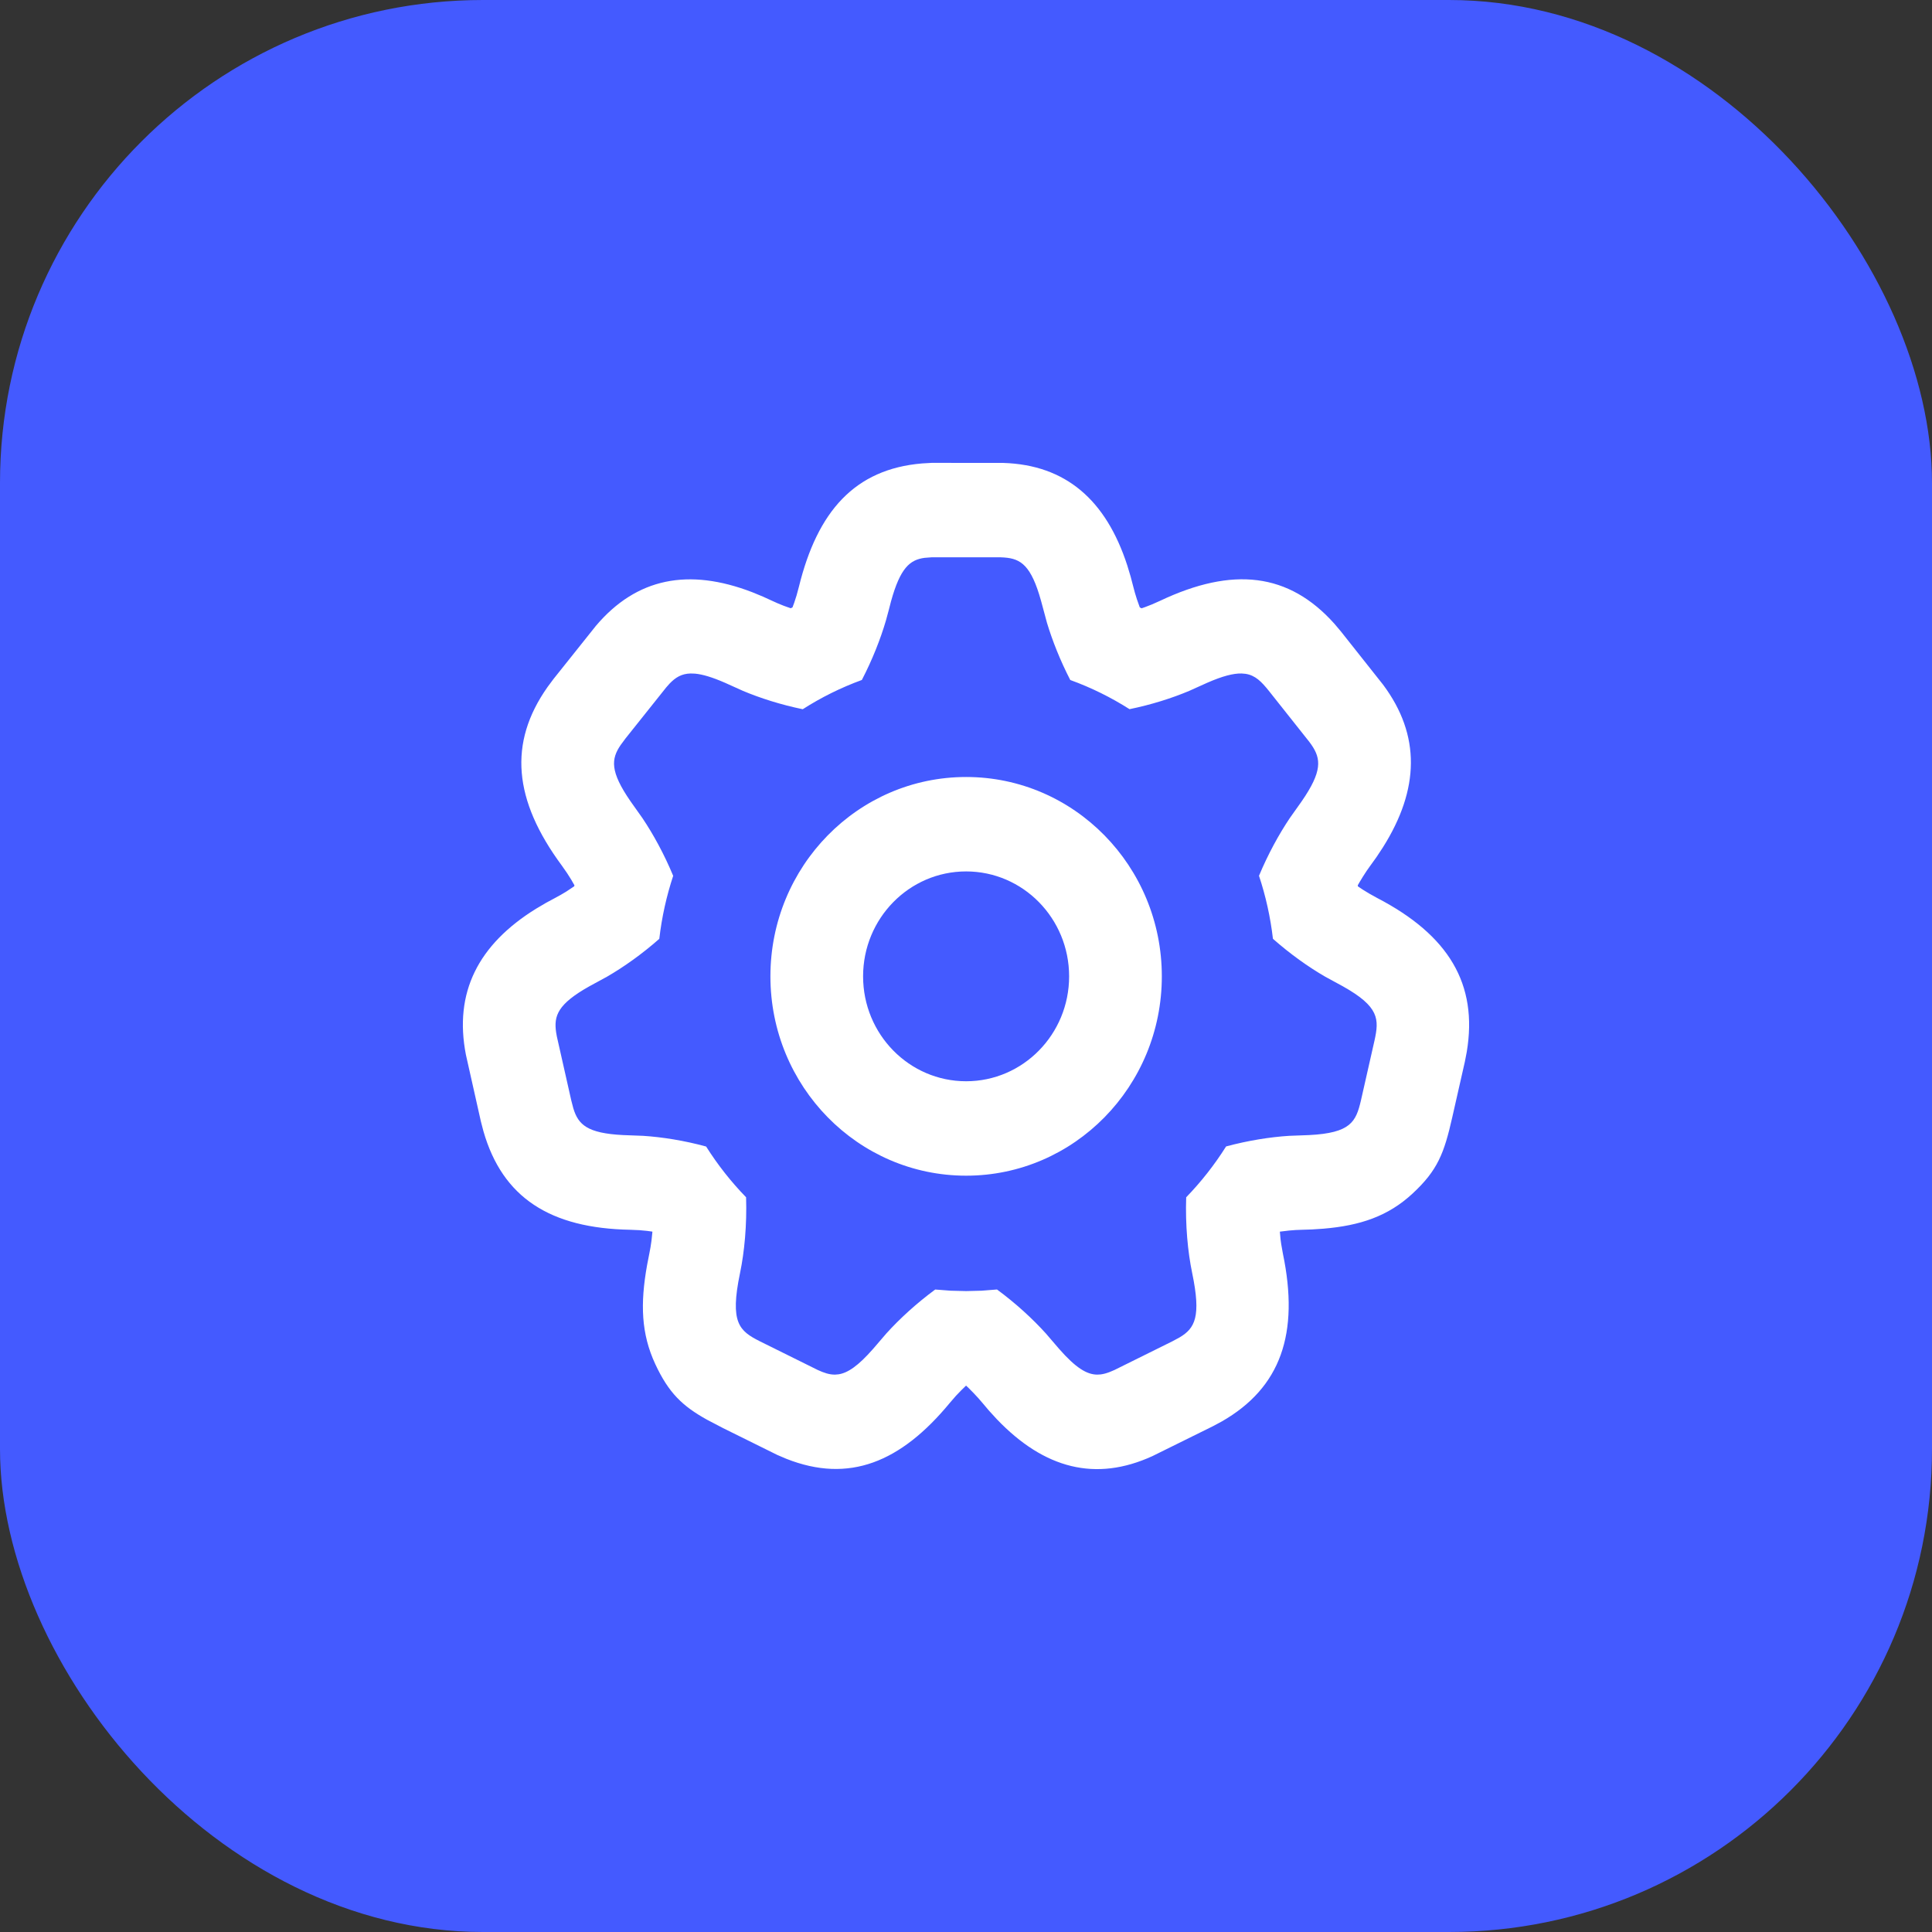 <svg width="64" height="64" viewBox="0 0 64 64" fill="none" xmlns="http://www.w3.org/2000/svg">
<rect x="0" y="0" width="64" height="64" fill="#333333" stroke="none"/>
<rect width="64" height="64" rx="16" fill="#445AFF"/>
<path d="M33.236 15.335C35.297 15.4 36.637 16.555 37.343 18.732L37.455 19.104L37.542 19.437C37.574 19.566 37.613 19.702 37.659 19.844L37.757 20.121L37.815 20.151L37.932 20.111L38.16 20.022L38.426 19.904C40.838 18.761 42.694 18.973 44.205 20.664L44.418 20.916L45.817 22.682C47.064 24.354 47.027 26.142 45.81 28.071L45.597 28.394L45.397 28.672C45.317 28.78 45.236 28.9 45.155 29.029L45.034 29.228L44.977 29.328L44.983 29.362L45.14 29.468L45.356 29.6L45.617 29.745C47.987 30.977 48.965 32.597 48.588 34.847L48.525 35.173L48.108 37.012C47.839 38.202 47.627 38.765 46.793 39.538C45.984 40.289 45.06 40.599 43.839 40.702L43.464 40.727L43.126 40.738C42.994 40.74 42.853 40.749 42.706 40.763L42.397 40.8L42.419 41.047L42.442 41.214L42.497 41.525C43.049 44.176 42.428 45.969 40.471 47.089L40.182 47.244L38.177 48.235C36.297 49.096 34.596 48.657 33.024 47.016L32.763 46.731L32.542 46.47C32.455 46.366 32.358 46.257 32.252 46.147L32.087 45.98L32.002 45.9L31.846 46.052L31.666 46.239L31.466 46.47C29.841 48.44 28.126 49.147 26.047 48.324L25.747 48.196L23.953 47.308L23.421 47.03C22.608 46.578 22.153 46.146 21.707 45.188C21.238 44.179 21.207 43.189 21.434 41.915L21.51 41.525C21.537 41.394 21.561 41.253 21.581 41.103L21.612 40.805L21.605 40.798L21.428 40.774L21.178 40.751L20.882 40.738C18.221 40.689 16.645 39.67 16.015 37.475L15.931 37.154L15.434 34.941C15.033 32.881 15.836 31.292 17.76 30.101L18.091 29.906L18.39 29.745C18.507 29.684 18.631 29.613 18.758 29.535L19.022 29.359L19.029 29.326L18.922 29.139L18.784 28.921L18.61 28.672C17.011 26.507 16.829 24.614 18.139 22.757L18.336 22.492L19.741 20.731C21.088 19.141 22.812 18.807 24.918 19.617L25.272 19.763L25.581 19.904C25.697 19.959 25.825 20.014 25.96 20.066L26.191 20.149L26.253 20.119L26.31 19.965L26.387 19.726L26.465 19.437C27.078 16.941 28.315 15.54 30.542 15.352L30.866 15.333L33.236 15.335ZM33.141 18.461H30.866L30.629 18.479C30.141 18.544 29.822 18.812 29.515 19.924L29.445 20.196L29.348 20.554C29.169 21.166 28.898 21.855 28.55 22.525C27.86 22.777 27.204 23.102 26.592 23.494C25.873 23.346 25.187 23.128 24.614 22.887L24.017 22.618C23.593 22.433 23.274 22.338 23.023 22.315L22.879 22.31C22.576 22.316 22.376 22.443 22.182 22.644L22.067 22.774L20.72 24.463L20.559 24.681C20.246 25.14 20.199 25.55 20.891 26.55L21.28 27.099C21.642 27.637 22.004 28.3 22.3 29.013C22.08 29.68 21.923 30.378 21.84 31.1C21.27 31.603 20.663 32.033 20.11 32.353L19.526 32.671C18.474 33.261 18.34 33.65 18.423 34.202L18.446 34.333L18.924 36.453L18.993 36.717C19.156 37.251 19.444 37.541 20.644 37.601L21.305 37.626C21.938 37.667 22.666 37.782 23.391 37.98C23.775 38.587 24.218 39.15 24.715 39.661C24.744 40.577 24.661 41.469 24.514 42.173C24.171 43.822 24.491 44.088 25.169 44.431L27.09 45.383C27.293 45.476 27.475 45.539 27.664 45.536L27.779 45.526C28.088 45.478 28.43 45.245 28.922 44.684L29.362 44.172C29.8 43.687 30.36 43.174 30.98 42.717L31.489 42.756L32.004 42.769L32.519 42.756L33.027 42.716C33.648 43.173 34.207 43.687 34.645 44.172L35.085 44.684C35.639 45.316 36.003 45.532 36.343 45.536L36.456 45.53C36.556 45.518 36.655 45.49 36.759 45.45L36.918 45.383L38.839 44.431L39.076 44.303C39.586 44 39.793 43.616 39.493 42.173C39.346 41.469 39.263 40.577 39.294 39.662C39.789 39.15 40.232 38.587 40.616 37.977C41.342 37.782 42.07 37.666 42.703 37.626L43.363 37.601C44.748 37.532 44.918 37.157 45.083 36.453L45.532 34.47C45.687 33.764 45.695 33.351 44.481 32.671L43.897 32.353C43.344 32.033 42.737 31.602 42.168 31.099C42.084 30.378 41.928 29.68 41.706 29.011C42.003 28.3 42.365 27.637 42.727 27.099L43.116 26.55C43.808 25.55 43.761 25.14 43.449 24.681L43.372 24.574L42.029 22.881C41.789 22.584 41.587 22.37 41.258 22.321L41.128 22.31C40.856 22.304 40.5 22.395 39.99 22.618L39.393 22.887C38.821 23.128 38.136 23.345 37.417 23.492C36.803 23.102 36.146 22.776 35.454 22.526C35.122 21.883 34.86 21.221 34.681 20.627L34.487 19.907C34.16 18.73 33.818 18.509 33.271 18.468L33.141 18.461ZM32.004 25.739C35.584 25.739 38.487 28.696 38.487 32.343C38.487 35.989 35.584 38.946 32.004 38.946C28.423 38.946 25.521 35.989 25.521 32.343C25.521 28.696 28.423 25.739 32.004 25.739ZM32.004 28.867C30.119 28.867 28.591 30.423 28.591 32.343C28.591 34.262 30.119 35.818 32.004 35.818C33.888 35.818 35.416 34.262 35.416 32.343C35.416 30.423 33.888 28.867 32.004 28.867Z" fill="white"/>
</svg>
